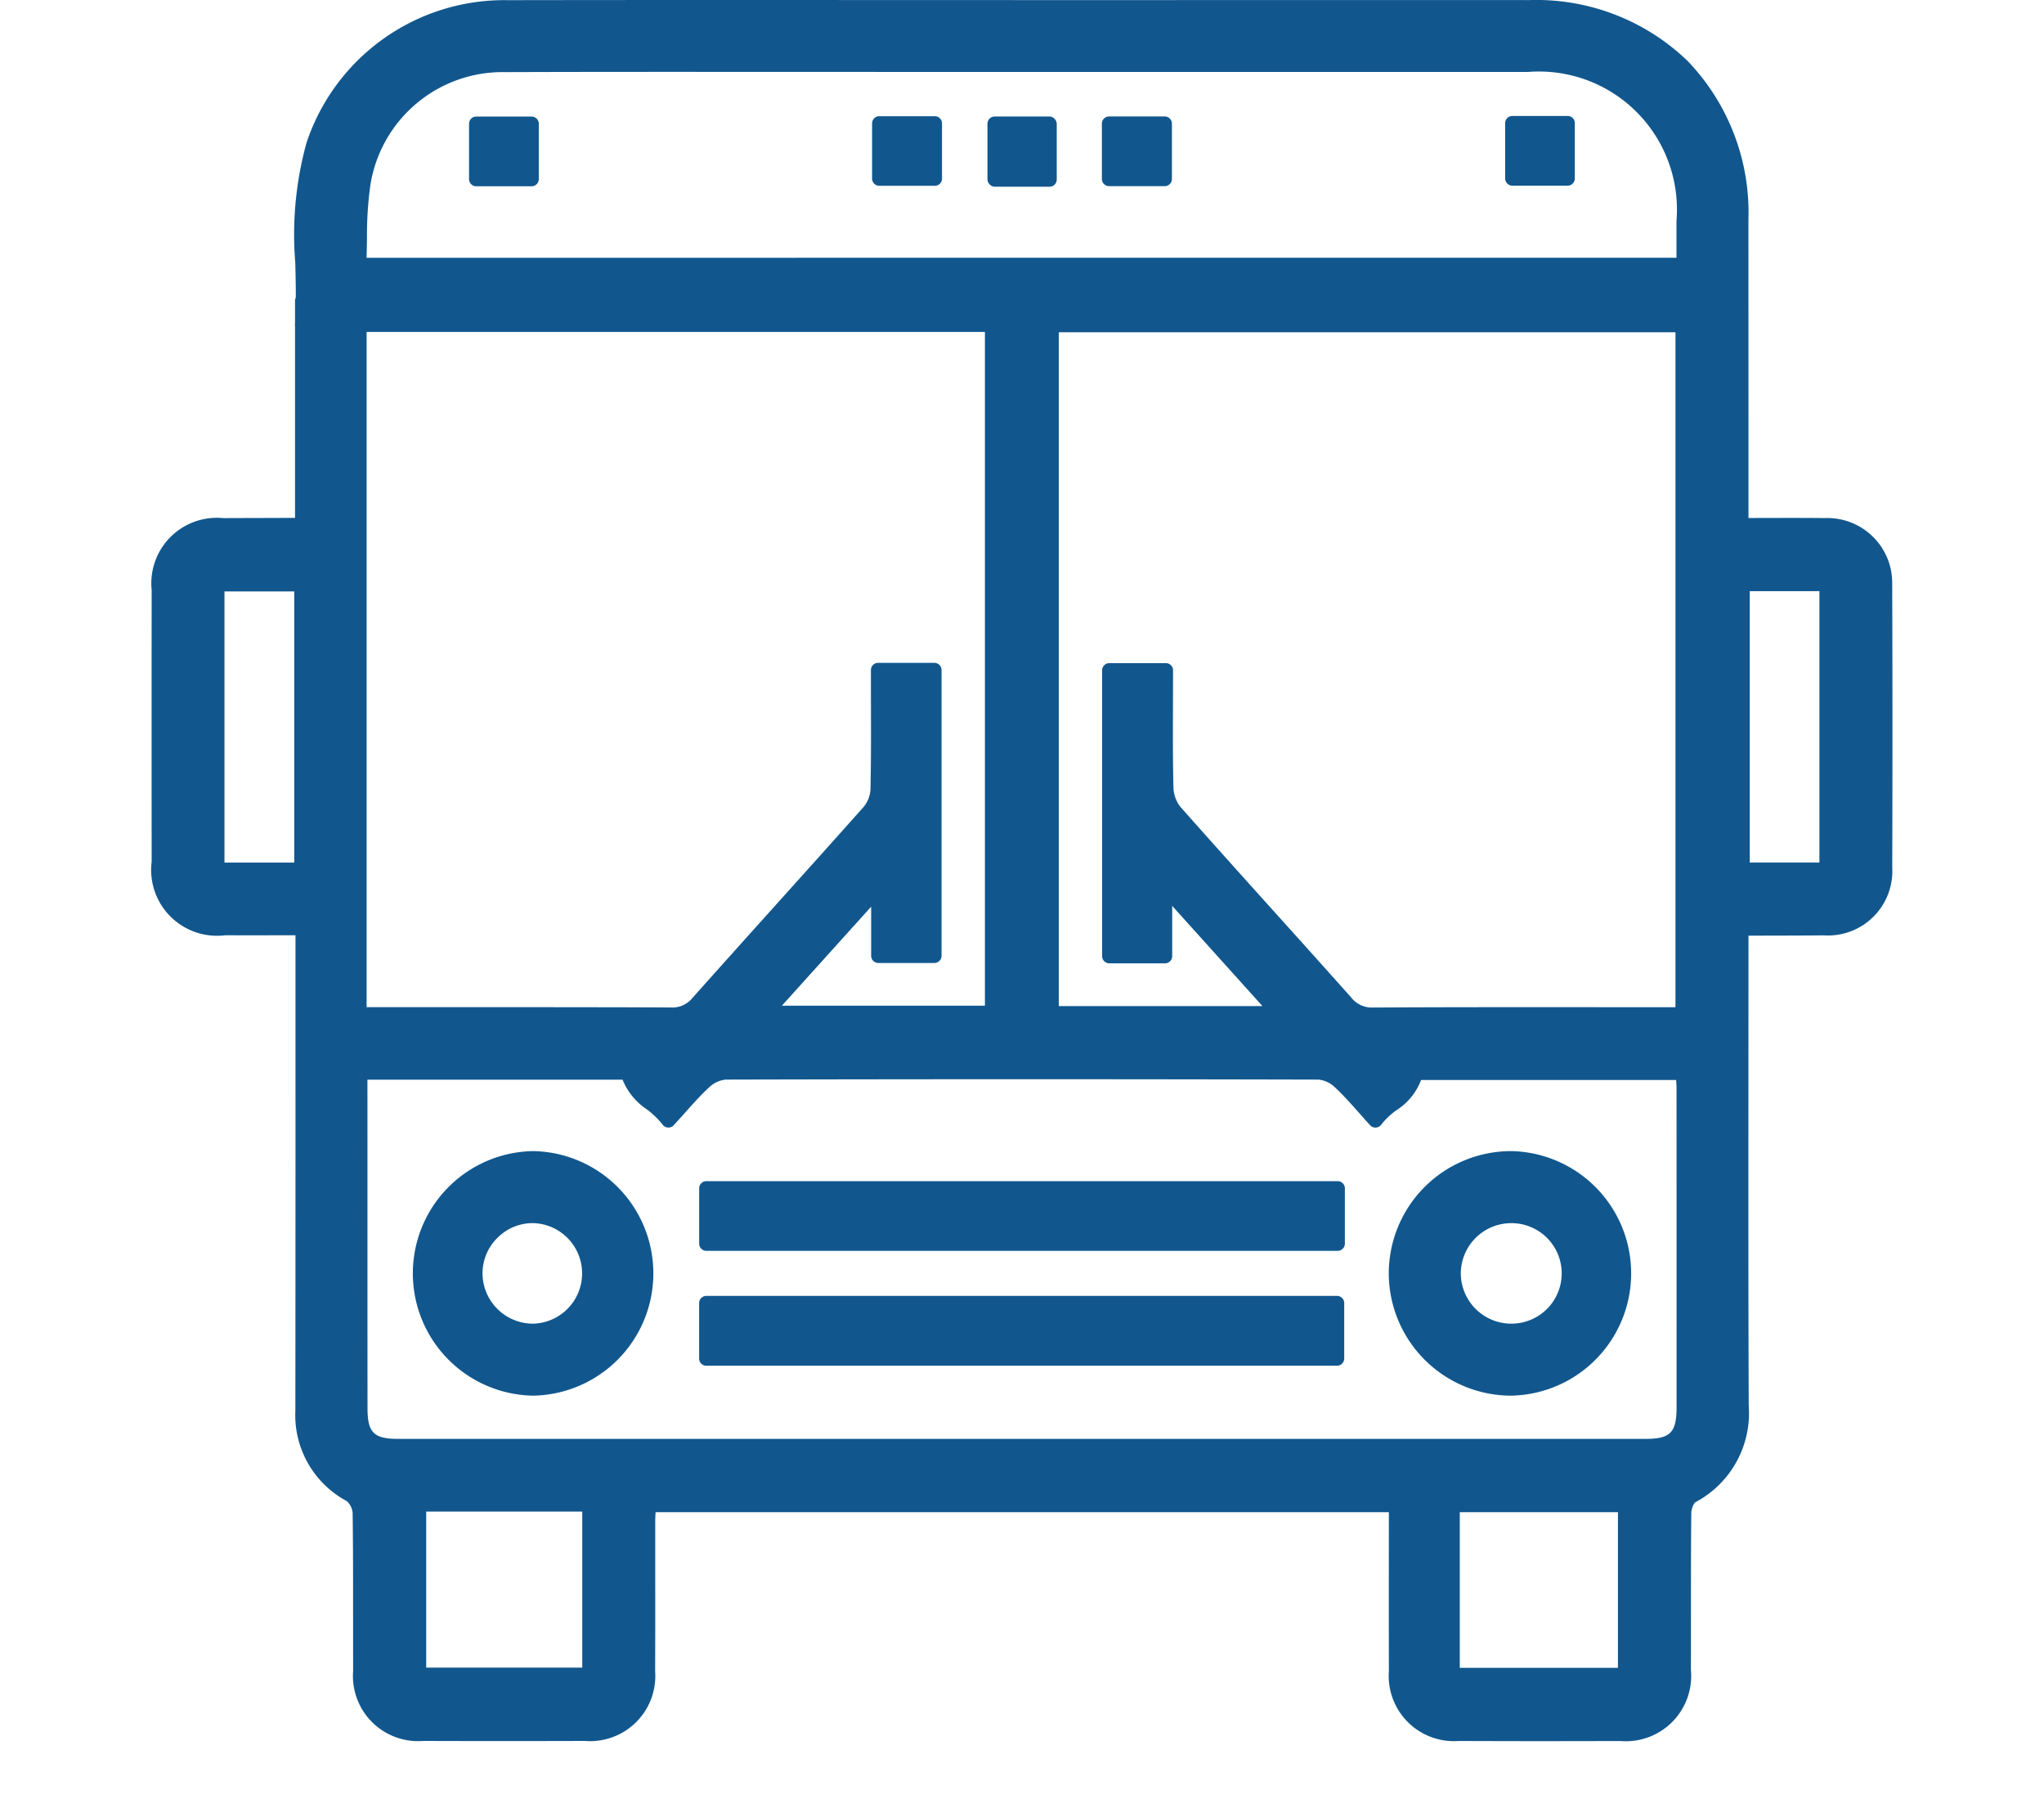 <svg xmlns="http://www.w3.org/2000/svg" viewBox="0 0 50 44" width="50" height="44"><defs><style>.cls-1{fill:#11578e}</style></defs><path class="cls-1" d="M46.286 14.31a1.586 1.586 0 00-1.645-1.639c-.453-.005-.904-.004-1.38-.003-.161 0-.324.001-.49.001v-2.47q0-2.413-.001-4.827a5.352 5.352 0 00-1.488-3.881A5.329 5.329 0 0037.408.002Q33.058 0 28.707.002h-3.703q-1.835 0-3.671-.001c-2.92-.001-5.94-.002-8.91.003a5.099 5.099 0 00-4.925 3.488 8.432 8.432 0 00-.275 2.93c.007.281.014.568.013.856a.175.175 0 00-.019.079v.532l-.003.043a.173.173 0 00.003.045v4.689q-.439.002-.879.003t-.88.003A1.602 1.602 0 003.71 14.431q-.003 3.321 0 6.642a1.611 1.611 0 001.796 1.802c.431.001.862.001 1.301 0h.421v3.443q.001 4.09-.003 8.18a2.386 2.386 0 001.259 2.217.437.437 0 01.142.288c.012.847.011 1.709.011 2.542q0 .663.001 1.327a1.593 1.593 0 001.712 1.708c1.294.004 2.626.004 3.96 0a1.594 1.594 0 001.716-1.704q.004-1.117.002-2.234v-1.417c0-.079.004-.16.009-.24h17.937v.444c-.001 1.175-.002 2.784.001 3.436a1.595 1.595 0 001.704 1.716c.629.002 1.275.004 1.947.004.644 0 1.312-.001 2.013-.003a1.598 1.598 0 001.724-1.74q.002-.66.001-1.319c0-.822-.001-1.671.008-2.506a.469.469 0 01.09-.27 2.466 2.466 0 001.315-2.368c-.01-2.699-.009-5.443-.007-8.096q.001-1.516.001-3.032v-.366q.349-.002.699-.002c.382-.001.764-.002 1.145-.006a1.574 1.574 0 001.673-1.657c.007-2.444.007-4.703-.001-6.907zm-1.78.148v6.637h-1.704v-6.636zm-8.797 22.527h3.869v3.807h-3.869zm-21.466-.014v3.816h-3.817v-3.816zM8.967 6.305c.005-.158.007-.315.01-.468a8.947 8.947 0 01.085-1.325 3.275 3.275 0 013.295-2.748c2.212-.008 4.461-.006 6.636-.005.91.001 1.82-.001 2.73.001H37.378a3.375 3.375 0 013.632 3.639v.905zm24.615 18.337a.64.64 0 01-.534-.251q-.874-.979-1.752-1.953c-.794-.882-1.615-1.794-2.415-2.697a.803.803 0 01-.176-.466c-.017-.698-.014-1.384-.012-2.11q.001-.382.002-.77a.176.176 0 00-.176-.176h-1.383a.176.176 0 00-.176.176v6.99a.176.176 0 00.176.176h1.362a.176.176 0 00.176-.176v-1.229l2.207 2.45H25.9V8.127h15.085v16.508l-1.904-.001c-1.8-.001-3.662-.002-5.493.008zM8.988 26.407h6.241a1.588 1.588 0 00.588.722 2.059 2.059 0 01.391.376.176.176 0 00.272.016c.091-.099.179-.197.265-.293.204-.229.397-.445.608-.64a.686.686 0 01.399-.183c4.847-.012 9.728-.012 14.508 0a.681.681 0 01.396.19c.203.189.392.402.591.626.086.098.175.198.269.3a.176.176 0 00.274-.017 1.773 1.773 0 01.375-.354 1.502 1.502 0 00.597-.735h6.239c.006.075.01.147.01.216q.002 3.891.001 7.782c0 .626-.15.779-.761.779q-15.256.001-30.512 0c-.594 0-.748-.153-.749-.746q-.002-2.852-.001-5.704zM8.968 8.119h15.125v16.478h-4.966l2.183-2.421v1.201a.176.176 0 00.176.176h1.37a.176.176 0 00.176-.176v-6.989a.176.176 0 00-.176-.176H21.48a.176.176 0 00-.176.176q0 .383.001.762c.002.738.004 1.435-.011 2.147a.735.735 0 01-.16.429c-.71.799-1.438 1.608-2.141 2.39-.675.751-1.373 1.527-2.056 2.294a.632.632 0 01-.544.23h-.006a968.675 968.675 0 00-3.811-.006H8.968zm-1.77 6.346v6.631H5.491v-6.631z"/><path class="cls-1" d="M17.279 28.889h15.443a.176.176 0 01.176.176v1.352a.176.176 0 01-.176.176H17.279a.176.176 0 01-.176-.176V29.065a.176.176 0 01.176-.176zM17.278 31.695h15.428a.176.176 0 01.176.176v1.356a.176.176 0 01-.176.176H17.278a.176.176 0 01-.176-.176v-1.356a.176.176 0 01.176-.176zM13.037 34.135h.003a2.991 2.991 0 00.011-5.981h-.017a2.991 2.991 0 00.003 5.981zm-.878-3.85a1.216 1.216 0 01.873-.37h.003a1.23 1.23 0 01.017 2.459h-.014a1.235 1.235 0 01-1.234-1.202 1.221 1.221 0 01.354-.887zM36.933 34.135h.027a2.991 2.991 0 00.009-5.981h-.009a2.994 2.994 0 00-2.988 2.996 2.998 2.998 0 002.96 2.985zm.035-1.761h-.001a1.235 1.235 0 01-1.233-1.216 1.235 1.235 0 011.228-1.242h.016a1.229 1.229 0 01-.01 2.458zM36.995 2.836h1.352a.176.176 0 01.176.176v1.353a.176.176 0 01-.176.176h-1.352a.176.176 0 01-.176-.176V3.012a.176.176 0 01.176-.176zM27.13 2.848h1.361a.176.176 0 01.176.176v1.353a.176.176 0 01-.176.176H27.13a.176.176 0 01-.176-.176V3.024a.176.176 0 01.176-.176z"/><rect class="cls-1" x="24.155" y="2.849" width="1.695" height="1.718" rx=".176"/><path class="cls-1" d="M21.509 2.842h1.358a.176.176 0 01.176.176v1.35a.176.176 0 01-.176.176h-1.358a.176.176 0 01-.176-.176v-1.35a.176.176 0 01.176-.176zM11.65 2.851h1.354a.176.176 0 01.176.176V4.38a.176.176 0 01-.176.176H11.65a.176.176 0 01-.176-.176V3.027a.176.176 0 01.176-.176z"/></svg>